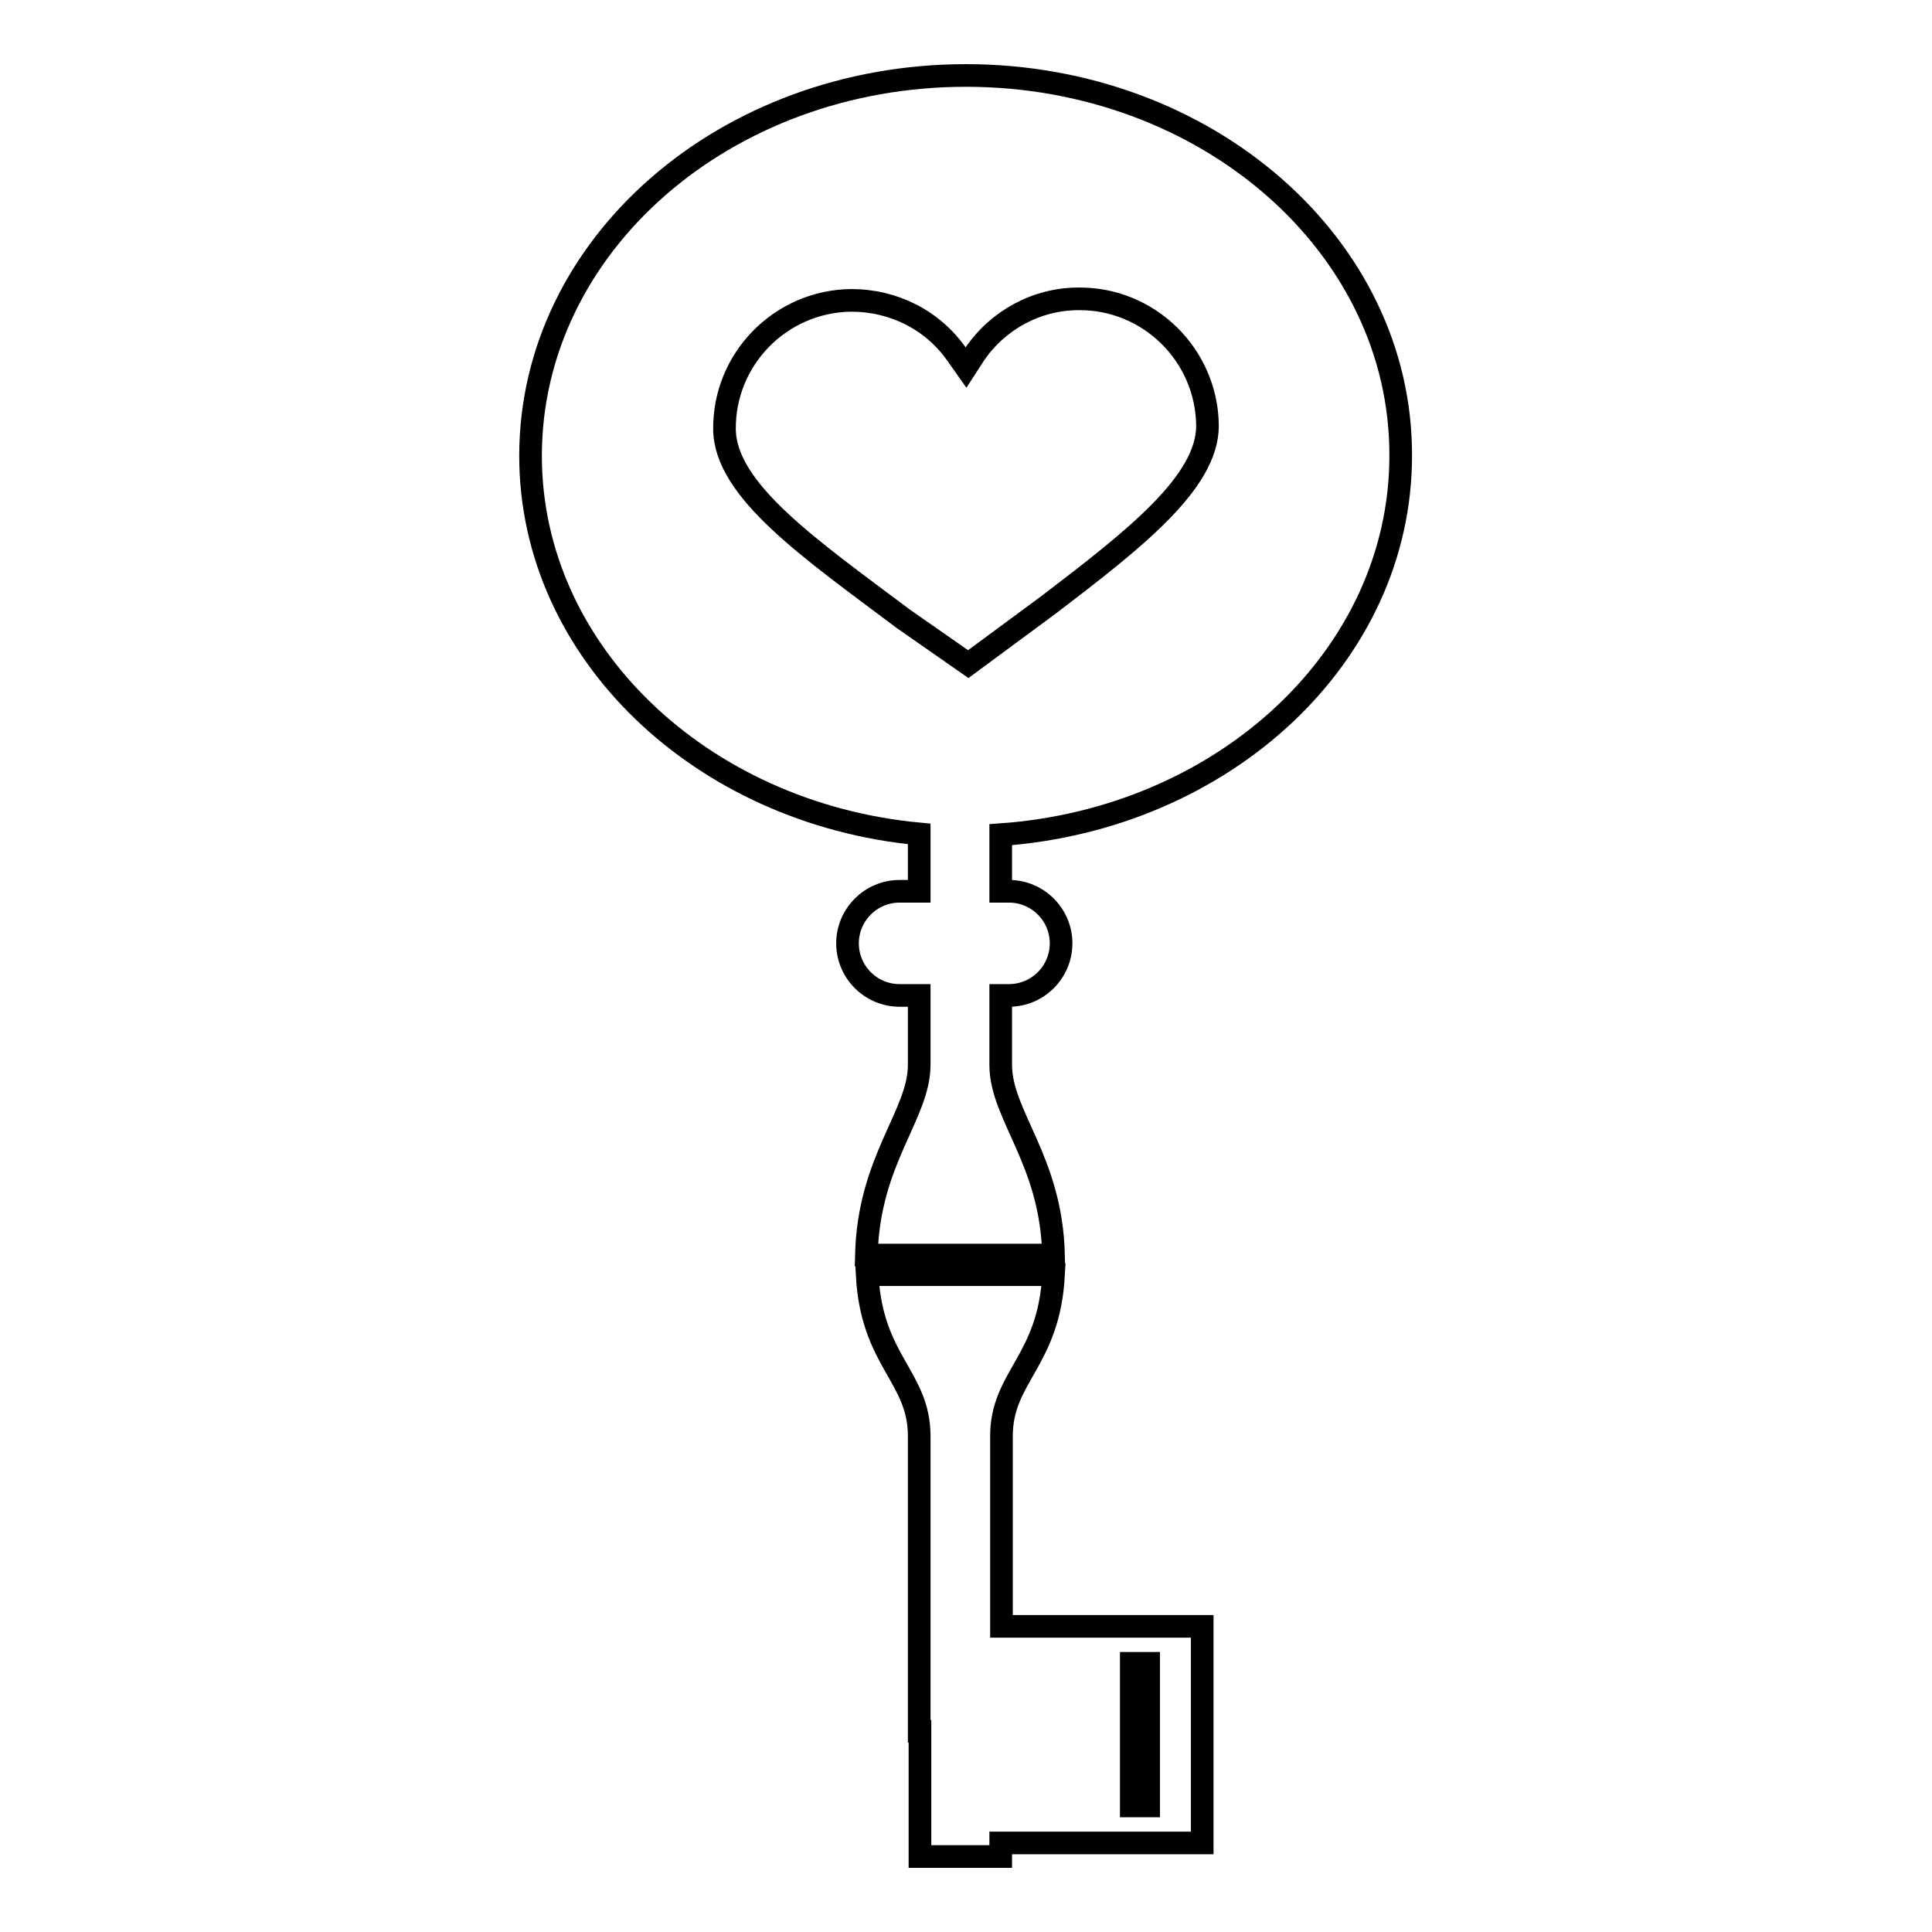 <?xml version="1.0" encoding="utf-8"?>
<!-- Svg Vector Icons : http://www.onlinewebfonts.com/icon -->
<!DOCTYPE svg PUBLIC "-//W3C//DTD SVG 1.1//EN" "http://www.w3.org/Graphics/SVG/1.1/DTD/svg11.dtd">
<svg version="1.1" xmlns="http://www.w3.org/2000/svg" xmlns:xlink="http://www.w3.org/1999/xlink" x="0px" y="0px" viewBox="0 0 256 256" enable-background="new 0 0 256 256" xml:space="preserve">
<g><g><g><g><path stroke-width="3" fill-opacity="0" stroke="#000000"  d="M128,10c-31.9,0-57.7,22.5-57.7,50.4c0,26,22.6,47.4,51.5,50.1c0,2.3,0,4.9,0,7.6h-2.6c-3.8,0-6.9,3.1-6.9,6.9s3.1,6.9,6.9,6.9h2.6c0,3.9,0,7.2,0,9.2c0,6.6-6.7,12.6-7,25.2h24.8c-0.3-12.6-7-18.5-7-25.2c0-2,0-5.3,0-9.2h1.1c3.8,0,6.9-3.1,6.9-6.9s-3.1-6.9-6.9-6.9h-1.1c0-2.7,0-5.3,0-7.5c29.6-2.1,53-23.7,53-50.2C185.7,32.5,159.8,10,128,10z M139,80.1L128.3,88l-8.6-6C107.3,72.7,96.1,65,96,56.9c-0.1-9.3,7.4-17,16.8-17.1c5.6,0,10.8,2.6,14,7.2l1.2,1.7l1.1-1.7c3.1-4.6,8.3-7.4,13.8-7.4c9.3-0.1,17,7.4,17.1,16.8C160,63.9,150.4,71.4,139,80.1z"/><path stroke-width="3" fill-opacity="0" stroke="#000000"  d="M132.7,190.3c0-7.9,6.3-9.9,6.9-21.4h-24.7c0.6,11.5,6.9,13.5,6.9,21.4c0,8.3,0,39.1,0,39.1h0.1V246h10.7v-1.8h26.7v-28.7h-26.6C132.7,206.1,132.7,194.8,132.7,190.3z M149.9,220.4h2.3v18.9h-2.3V220.4z"/></g></g><g></g><g></g><g></g><g></g><g></g><g></g><g></g><g></g><g></g><g></g><g></g><g></g><g></g><g></g><g></g></g></g>
</svg>